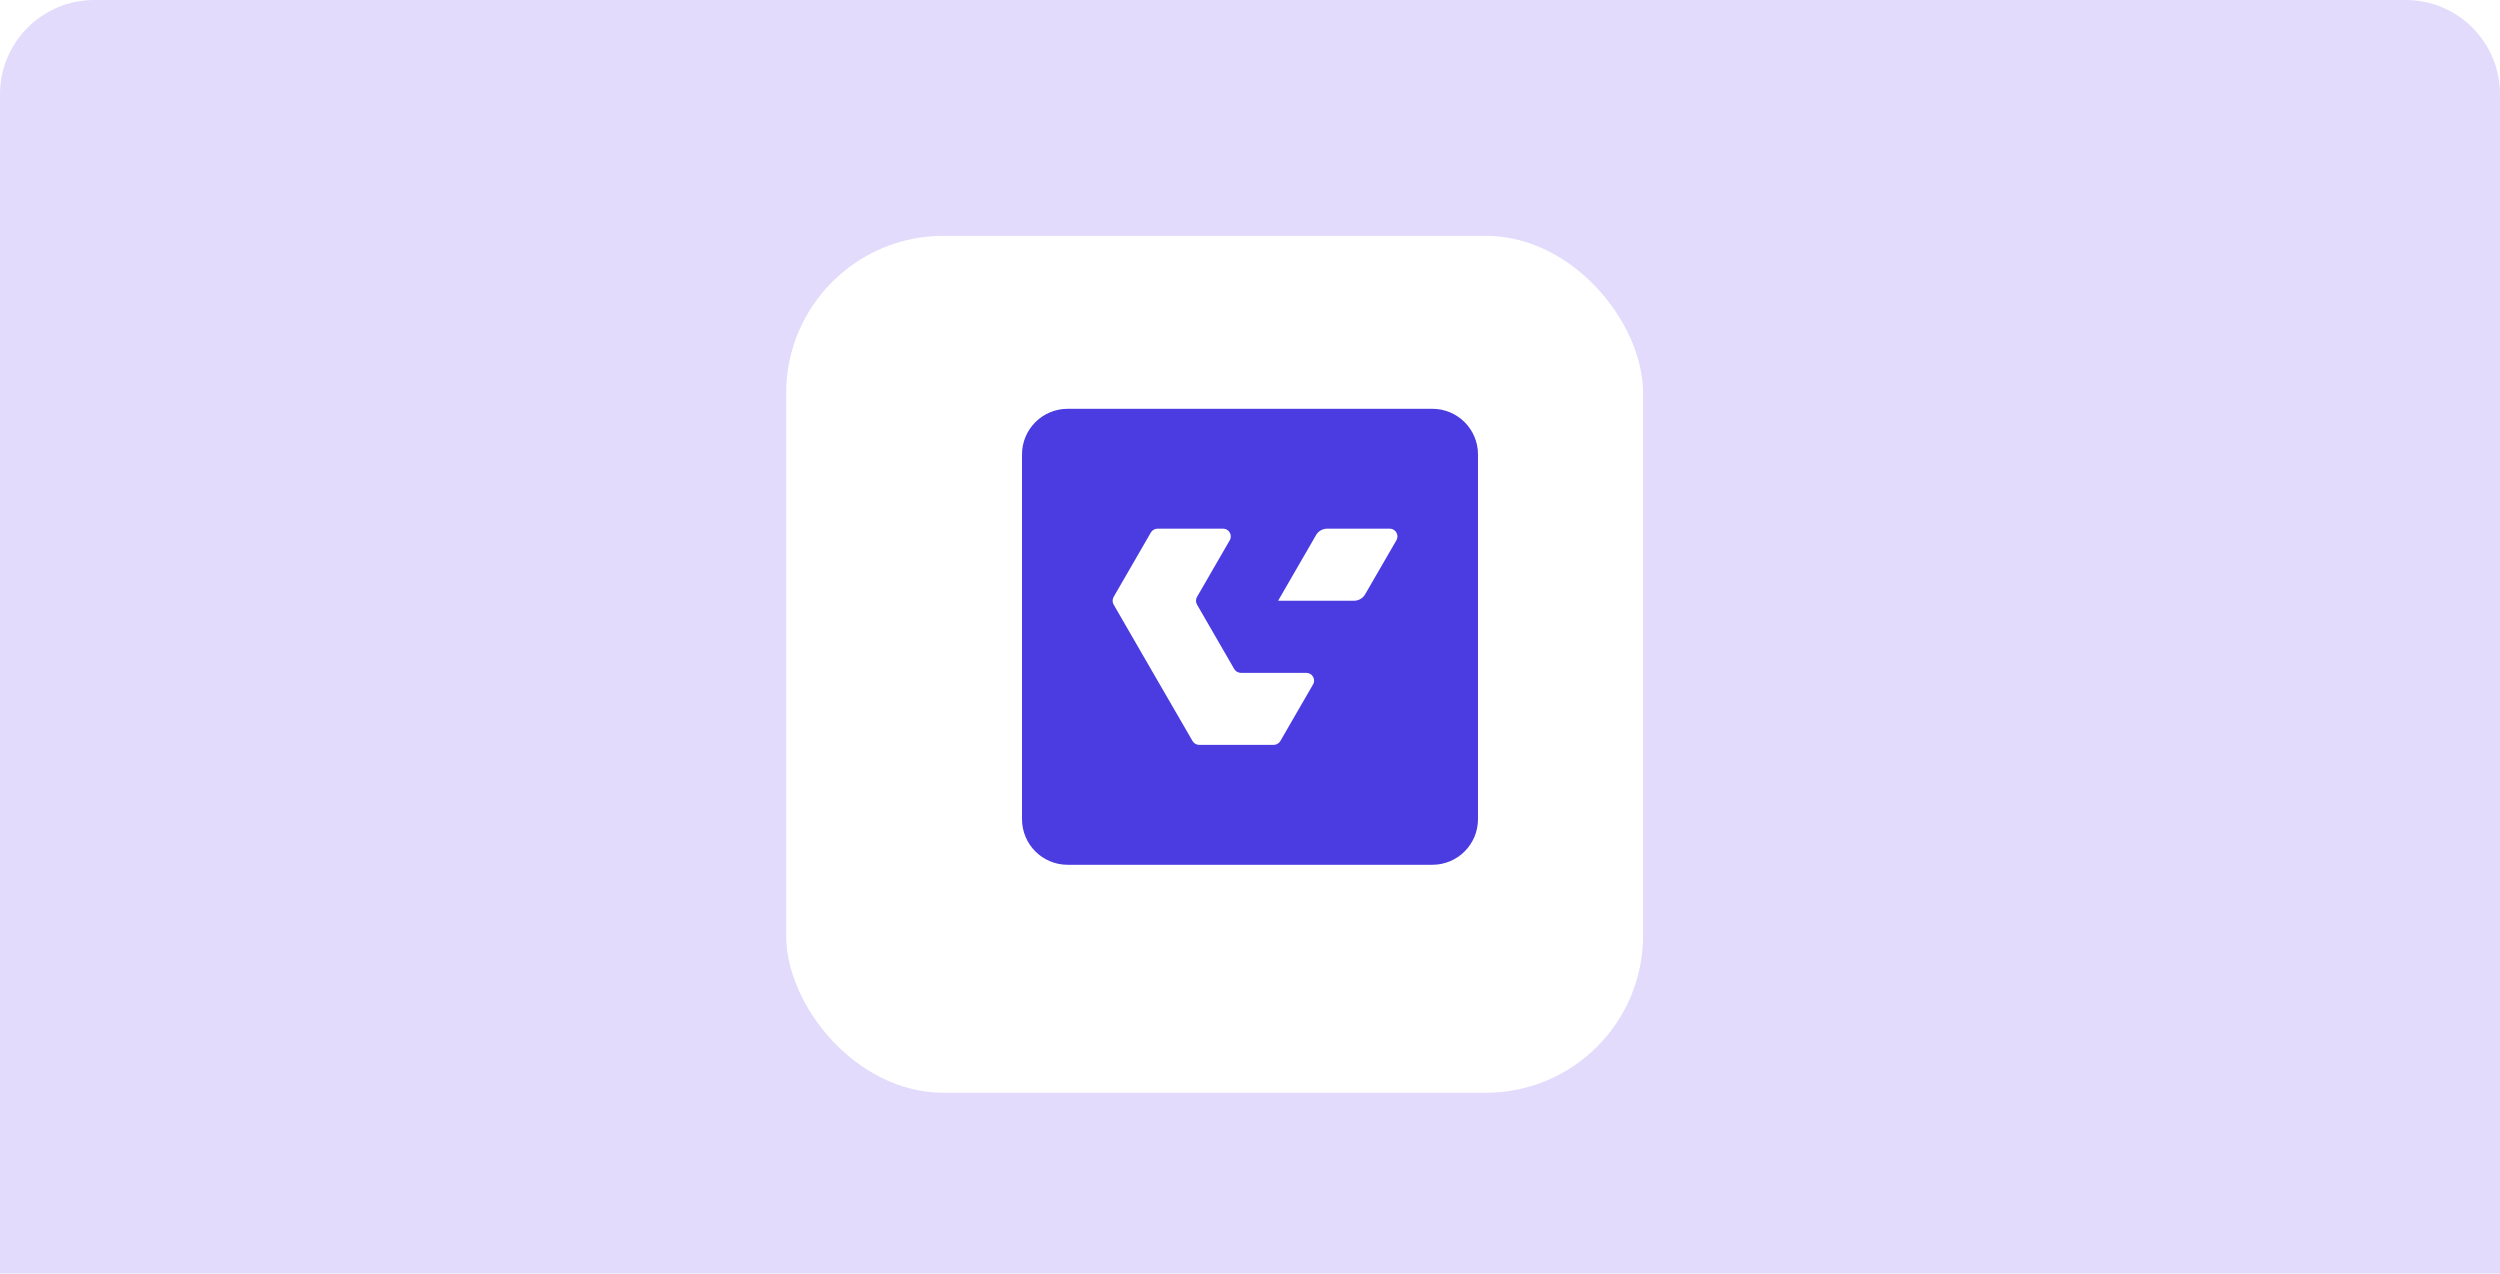 <svg width="318" height="162" viewBox="0 0 318 162" fill="none" xmlns="http://www.w3.org/2000/svg">
<path d="M0 12C0 5.373 5.373 0 12 0H306C312.627 0 318 5.373 318 12V162H0V12Z" fill="#E2DBFB"/>
<g filter="url(#filter0_d_3817_1406)">
<rect x="104" y="26" width="109" height="109" rx="20" fill="white"/>
</g>
<path d="M182.2 52H135.8C132.597 52 130 54.597 130 57.8V104.2C130 107.403 132.597 110 135.8 110H182.2C185.403 110 188 107.403 188 104.2V57.8C188 54.597 185.403 52 182.2 52Z" fill="#4A3CE1"/>
<path d="M176.771 67.245C177.529 67.245 178.002 68.066 177.623 68.722L173.645 75.597C173.352 76.104 172.811 76.416 172.226 76.416H162.575L167.4 68.065C167.693 67.558 168.234 67.245 168.82 67.245H176.771Z" fill="white"/>
<path d="M166.166 85.587C166.924 85.587 167.398 86.408 167.018 87.064L162.858 94.259C162.682 94.563 162.358 94.75 162.006 94.75H152.545C152.194 94.75 151.869 94.563 151.693 94.259L146.672 85.587L141.658 76.908C141.482 76.604 141.482 76.228 141.658 75.924L146.388 67.737C146.564 67.433 146.889 67.245 147.24 67.245H155.571C156.328 67.245 156.802 68.066 156.423 68.722L152.262 75.924C152.086 76.228 152.086 76.604 152.262 76.908L156.992 85.095C157.168 85.399 157.493 85.587 157.844 85.587H166.166Z" fill="white"/>
<defs>
<filter id="filter0_d_3817_1406" x="85" y="15" width="139" height="139" filterUnits="userSpaceOnUse" color-interpolation-filters="sRGB">
<feFlood flood-opacity="0" result="BackgroundImageFix"/>
<feColorMatrix in="SourceAlpha" type="matrix" values="0 0 0 0 0 0 0 0 0 0 0 0 0 0 0 0 0 0 127 0" result="hardAlpha"/>
<feOffset dx="-4" dy="4"/>
<feGaussianBlur stdDeviation="7.5"/>
<feComposite in2="hardAlpha" operator="out"/>
<feColorMatrix type="matrix" values="0 0 0 0 0 0 0 0 0 0 0 0 0 0 0 0 0 0 0.1 0"/>
<feBlend mode="normal" in2="BackgroundImageFix" result="effect1_dropShadow_3817_1406"/>
<feBlend mode="normal" in="SourceGraphic" in2="effect1_dropShadow_3817_1406" result="shape"/>
</filter>
</defs>
</svg>
